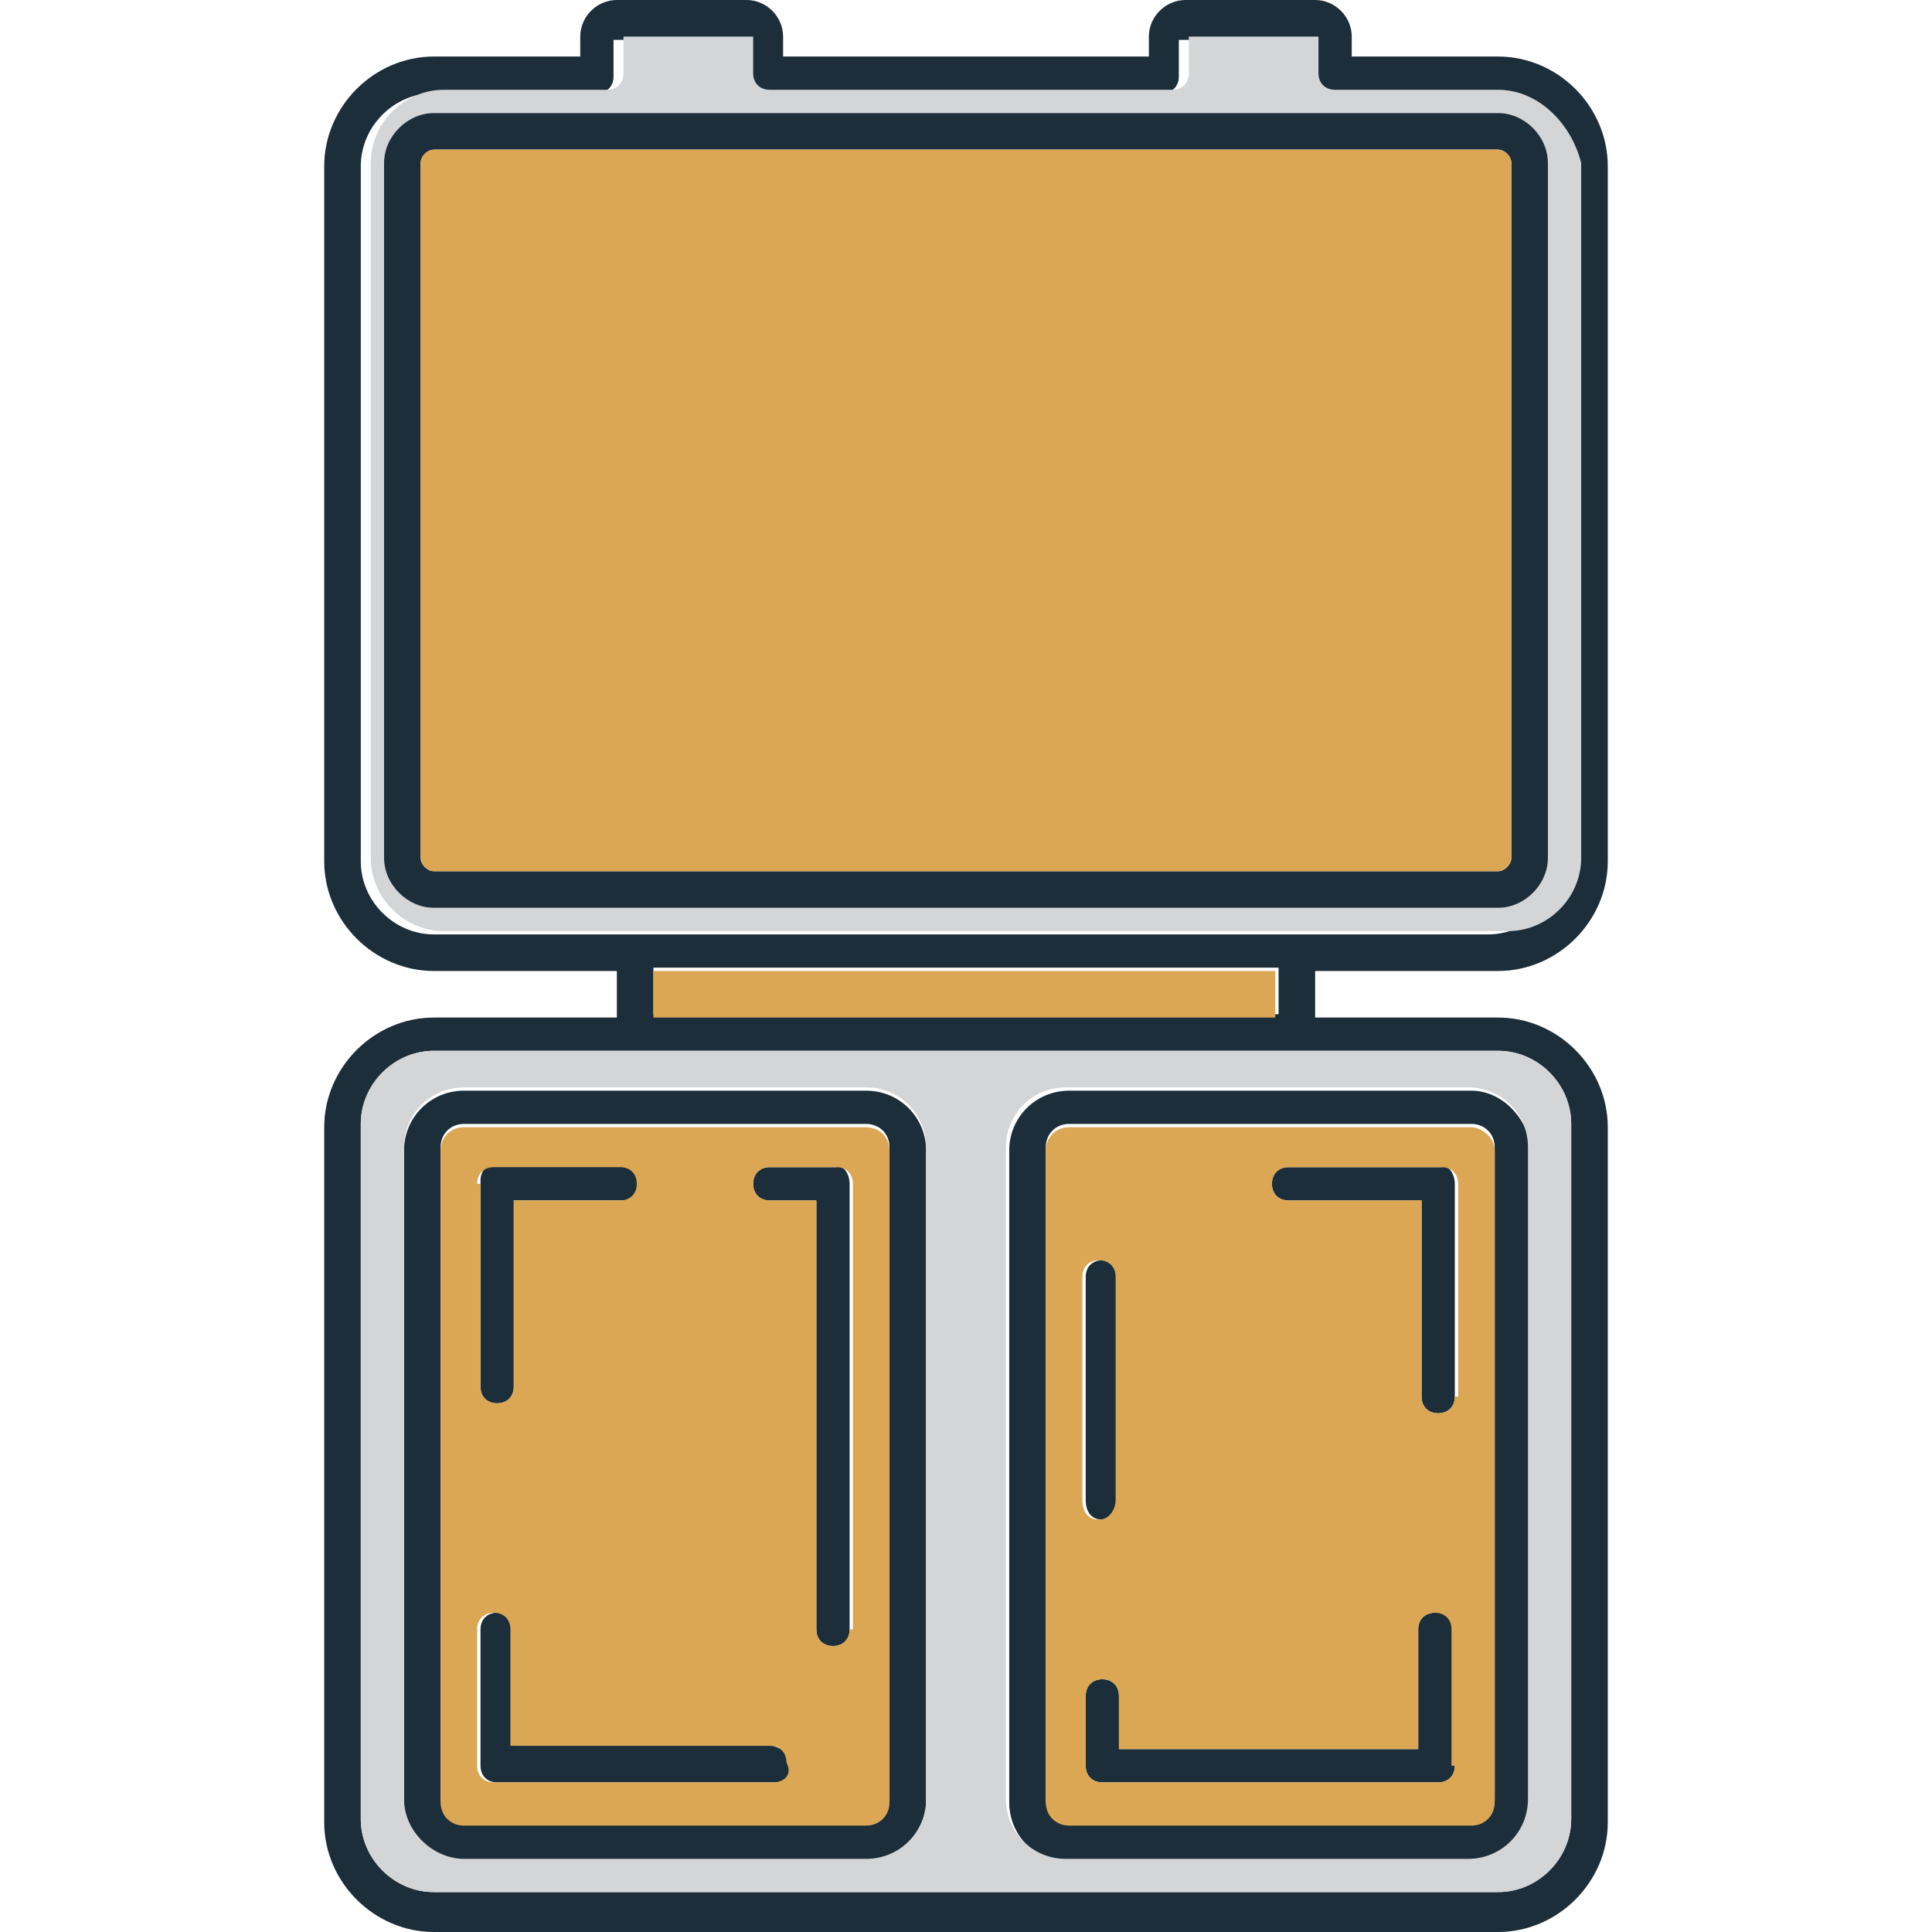 <svg width="100" height="100" viewBox="0 0 100 100" fill="none" xmlns="http://www.w3.org/2000/svg">
<path d="M44.836 56.454H24.01C22.289 56.454 20.912 57.831 20.912 59.552V93.287C20.912 95.008 22.289 96.385 24.01 96.385H44.836C46.385 96.385 47.934 95.008 47.934 93.287V59.552C47.934 57.831 46.557 56.454 44.836 56.454ZM46.041 93.115C46.041 93.803 45.525 94.32 44.836 94.32H24.01C23.322 94.32 22.805 93.803 22.805 93.115V59.38C22.805 58.692 23.322 58.175 24.01 58.175H44.836C45.525 58.175 46.041 58.692 46.041 59.38V93.115Z" fill="#1C2E3A"/>
<path d="M76.162 56.454H55.335C53.614 56.454 52.237 57.831 52.237 59.552V93.287C52.237 95.008 53.614 96.385 55.335 96.385H76.162C77.883 96.385 79.26 95.008 79.26 93.287V59.552C79.088 57.831 77.711 56.454 76.162 56.454ZM77.366 93.115C77.366 93.803 76.85 94.32 76.162 94.32H55.335C54.647 94.32 54.131 93.803 54.131 93.115V59.38C54.131 58.692 54.647 58.175 55.335 58.175H76.162C76.85 58.175 77.366 58.692 77.366 59.38V93.115Z" fill="#1C2E3A"/>
<path d="M43.976 61.274V84.338C43.976 84.854 43.632 85.198 43.115 85.198C42.599 85.198 42.255 84.854 42.255 84.338V62.135H39.845C39.329 62.135 38.984 61.79 38.984 61.274C38.984 60.758 39.329 60.413 39.845 60.413H43.287C43.632 60.241 43.976 60.758 43.976 61.274Z" fill="#1C2E3A"/>
<path d="M33.132 61.274C33.132 61.79 32.788 62.134 32.272 62.134H26.592V71.773C26.592 72.289 26.247 72.633 25.731 72.633C25.215 72.633 24.871 72.289 24.871 71.773V61.102C24.871 60.585 25.215 60.241 25.731 60.241H32.272C32.788 60.241 33.132 60.757 33.132 61.274Z" fill="#1C2E3A"/>
<path d="M41.05 91.394C41.05 91.91 40.705 92.255 40.189 92.255H25.731C25.215 92.255 24.871 91.91 24.871 91.394V84.337C24.871 83.821 25.215 83.477 25.731 83.477C26.247 83.477 26.592 83.821 26.592 84.337V90.362H40.017C40.533 90.534 41.05 90.878 41.05 91.394Z" fill="#1C2E3A"/>
<path d="M75.301 84.338V91.394C75.301 91.911 74.957 92.255 74.44 92.255H57.056C56.54 92.255 56.196 91.911 56.196 91.394V87.78C56.196 87.263 56.54 86.919 57.056 86.919C57.573 86.919 57.917 87.263 57.917 87.78V90.534H73.407V84.338C73.407 83.821 73.752 83.477 74.268 83.477C74.957 83.305 75.301 83.821 75.301 84.338Z" fill="#1C2E3A"/>
<path d="M75.301 61.274V72.29C75.301 72.806 74.957 73.15 74.44 73.15C73.924 73.15 73.58 72.806 73.58 72.29V62.135H66.695C66.179 62.135 65.835 61.79 65.835 61.274C65.835 60.758 66.179 60.413 66.695 60.413H74.612C74.957 60.241 75.301 60.758 75.301 61.274Z" fill="#1C2E3A"/>
<path d="M57.917 66.093V77.625C57.917 78.141 57.573 78.657 57.056 78.657C56.54 78.657 56.196 78.313 56.196 77.625V66.093C56.196 65.576 56.54 65.232 57.056 65.232C57.401 65.06 57.917 65.576 57.917 66.093Z" fill="#1C2E3A"/>
<path d="M77.539 50.258C80.637 50.258 83.219 47.676 83.219 44.578V8.606C83.219 5.508 80.637 2.926 77.539 2.926H69.966V1.893C69.966 0.861 69.105 0 68.072 0H61.36C60.327 0 59.466 0.861 59.466 1.893V2.926H40.533V1.893C40.533 0.861 39.673 0 38.64 0H31.928C30.895 0 30.034 0.861 30.034 1.893V2.926H22.461C19.363 2.926 16.781 5.508 16.781 8.606V44.578C16.781 47.676 19.363 50.258 22.461 50.258H31.928V52.668H22.461C19.363 52.668 16.781 55.25 16.781 58.348V94.32C16.781 97.418 19.363 100 22.461 100H77.539C80.637 100 83.219 97.418 83.219 94.32V58.348C83.219 55.25 80.637 52.668 77.539 52.668H68.072V50.258H77.539ZM77.539 54.389C79.604 54.389 81.325 56.11 81.325 58.176V94.148C81.325 96.213 79.604 97.935 77.539 97.935H22.461C20.396 97.935 18.674 96.213 18.674 94.148V58.176C18.674 56.11 20.396 54.389 22.461 54.389H77.539ZM33.821 52.496V50.086H66.179V52.496H33.821ZM22.461 48.365C20.396 48.365 18.674 46.644 18.674 44.578V8.606C18.674 6.54 20.396 4.819 22.461 4.819H30.895C31.411 4.819 31.756 4.475 31.756 3.959V2.065H38.468V3.959C38.468 4.475 38.812 4.819 39.329 4.819H60.155C60.671 4.819 61.015 4.475 61.015 3.959V2.065H67.728V3.959C67.728 4.475 68.072 4.819 68.588 4.819H77.022C79.088 4.819 80.809 6.54 80.809 8.606V44.578C80.809 46.644 79.088 48.365 77.022 48.365H22.461Z" fill="#1C2E3A"/>
<path d="M66.007 50.258H33.821V52.668H66.007V50.258Z" fill="#DBA754"/>
<path d="M77.539 4.647H69.105C68.588 4.647 68.244 4.303 68.244 3.787V1.894H61.532V3.787C61.532 4.303 61.188 4.647 60.671 4.647H39.845C39.329 4.647 38.984 4.303 38.984 3.787V1.894H32.272V3.787C32.272 4.303 31.927 4.647 31.411 4.647H22.977C20.912 4.647 19.191 6.369 19.191 8.434V44.407C19.191 46.472 20.912 48.193 22.977 48.193H78.055C80.12 48.193 81.841 46.472 81.841 44.407V8.434C81.325 6.369 79.604 4.647 77.539 4.647ZM80.12 44.407C80.12 45.783 78.915 46.988 77.539 46.988H22.461C21.084 46.988 19.879 45.783 19.879 44.407V8.434C19.879 7.057 21.084 5.852 22.461 5.852H77.539C78.915 5.852 80.12 7.057 80.12 8.434V44.407Z" fill="#D4D5D6"/>
<path d="M77.539 54.389H22.461C20.396 54.389 18.675 56.11 18.675 58.176V94.148C18.675 96.214 20.396 97.935 22.461 97.935H77.539C79.604 97.935 81.325 96.214 81.325 94.148V58.176C81.325 56.11 79.604 54.389 77.539 54.389ZM47.935 93.115C47.935 94.837 46.558 96.214 44.837 96.214H24.01C22.461 96.214 20.912 94.837 20.912 93.115V59.381C20.912 57.659 22.289 56.282 24.01 56.282H44.837C46.558 56.282 47.935 57.659 47.935 59.381V93.115ZM79.088 93.115C79.088 94.837 77.711 96.214 75.99 96.214H55.164C53.443 96.214 52.066 94.837 52.066 93.115V59.381C52.066 57.659 53.443 56.282 55.164 56.282H75.99C77.711 56.282 79.088 57.659 79.088 59.381V93.115Z" fill="#D4D5D6"/>
<path d="M76.161 58.348H55.335C54.647 58.348 54.13 58.864 54.13 59.552V93.287C54.13 93.976 54.647 94.492 55.335 94.492H76.161C76.85 94.492 77.366 93.976 77.366 93.287V59.552C77.366 58.864 76.678 58.348 76.161 58.348ZM56.024 66.093C56.024 65.577 56.368 65.232 56.884 65.232C57.401 65.232 57.745 65.577 57.745 66.093V77.625C57.745 78.141 57.401 78.657 56.884 78.657C56.368 78.657 56.024 78.313 56.024 77.625V66.093ZM75.301 91.394C75.301 91.91 74.957 92.255 74.44 92.255H57.056C56.54 92.255 56.196 91.91 56.196 91.394V87.78C56.196 87.263 56.54 86.919 57.056 86.919C57.573 86.919 57.917 87.263 57.917 87.78V90.534H73.407V84.337C73.407 83.821 73.752 83.477 74.268 83.477C74.784 83.477 75.129 83.821 75.129 84.337V91.394H75.301ZM75.301 72.289C75.301 72.805 74.957 73.15 74.44 73.15C73.924 73.15 73.58 72.805 73.58 72.289V62.134H66.695C66.178 62.134 65.834 61.79 65.834 61.274C65.834 60.757 66.178 60.413 66.695 60.413H74.612C75.129 60.413 75.473 60.757 75.473 61.274V72.289H75.301Z" fill="#DBA754"/>
<path d="M44.836 58.348H24.01C23.322 58.348 22.805 58.864 22.805 59.552V93.287C22.805 93.976 23.322 94.492 24.01 94.492H44.836C45.525 94.492 46.041 93.976 46.041 93.287V59.552C46.041 58.864 45.525 58.348 44.836 58.348ZM24.698 61.274C24.698 60.757 25.043 60.413 25.559 60.413H32.099C32.616 60.413 32.96 60.757 32.96 61.274C32.96 61.79 32.616 62.134 32.099 62.134H26.592V71.773C26.592 72.289 26.247 72.633 25.731 72.633C25.215 72.633 24.871 72.289 24.871 71.773V61.274H24.698ZM40.017 92.255H25.559C25.043 92.255 24.698 91.91 24.698 91.394V84.337C24.698 83.821 25.043 83.477 25.559 83.477C26.075 83.477 26.42 83.821 26.42 84.337V90.361H39.845C40.361 90.361 40.705 90.706 40.705 91.222C41.05 91.91 40.533 92.255 40.017 92.255ZM43.976 84.337C43.976 84.854 43.631 85.198 43.115 85.198C42.599 85.198 42.254 84.854 42.254 84.337V62.134H39.845C39.328 62.134 38.984 61.79 38.984 61.274C38.984 60.757 39.328 60.413 39.845 60.413H43.287C43.803 60.413 44.148 60.757 44.148 61.274V84.337H43.976Z" fill="#DBA754"/>
<path d="M77.539 5.852H22.461C21.084 5.852 19.879 7.057 19.879 8.434V44.406C19.879 45.783 21.084 46.988 22.461 46.988H77.539C78.916 46.988 80.12 45.783 80.12 44.406V8.434C80.12 7.057 78.916 5.852 77.539 5.852ZM78.227 44.406C78.227 44.75 77.883 45.094 77.539 45.094H22.461C22.117 45.094 21.773 44.75 21.773 44.406V8.434C21.773 8.089 22.117 7.745 22.461 7.745H77.539C77.883 7.745 78.227 8.089 78.227 8.434V44.406Z" fill="#1C2E3A"/>
<path d="M78.227 8.434V44.406C78.227 44.751 77.883 45.095 77.538 45.095H22.461C22.117 45.095 21.773 44.751 21.773 44.406V8.434C21.773 8.09 22.117 7.745 22.461 7.745H77.538C77.883 7.745 78.227 8.09 78.227 8.434Z" fill="#DBA754"/>
</svg>
